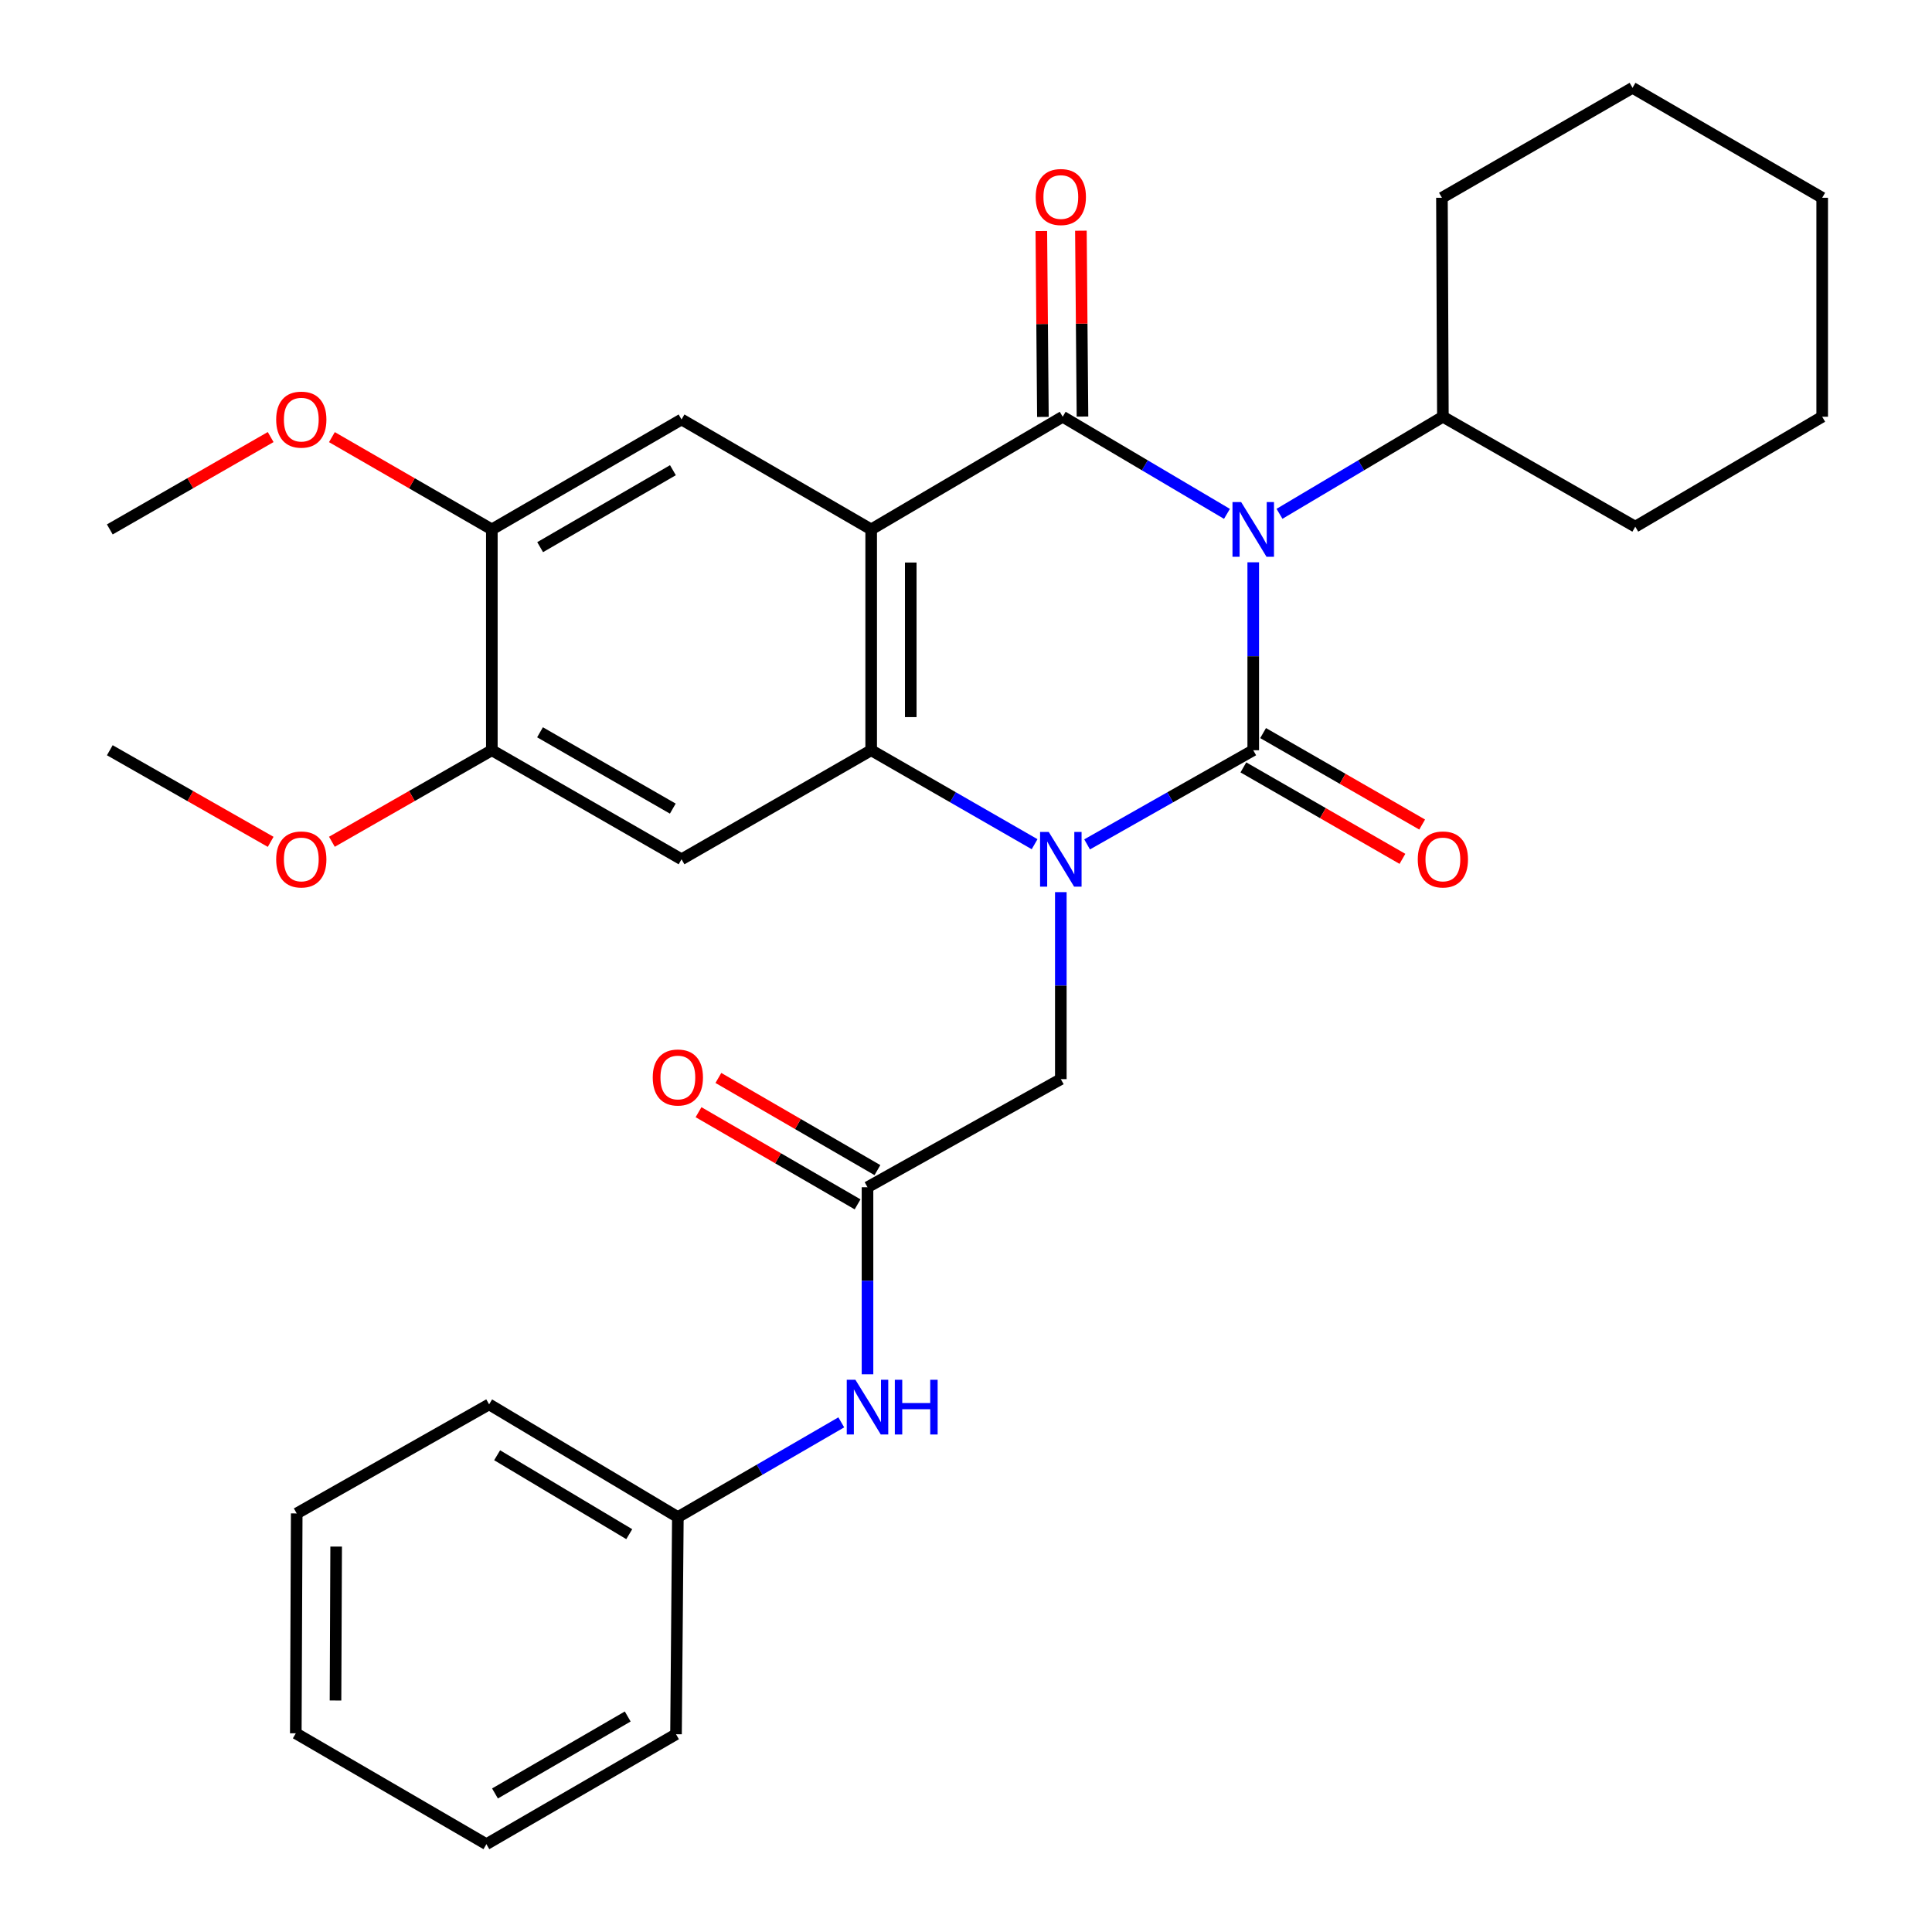 <?xml version='1.0' encoding='iso-8859-1'?>
<svg version='1.1' baseProfile='full'
              xmlns='http://www.w3.org/2000/svg'
                      xmlns:rdkit='http://www.rdkit.org/xml'
                      xmlns:xlink='http://www.w3.org/1999/xlink'
                  xml:space='preserve'
width='1000px' height='1000px' viewBox='0 0 1000 1000'>
<!-- END OF HEADER -->
<rect style='opacity:1.0;fill:#FFFFFF;stroke:none' width='1000' height='1000' x='0' y='0'> </rect>
<path class='bond-0' d='M 648.674,291.042 L 648.674,339.681' style='fill:none;fill-rule:evenodd;stroke:#0000FF;stroke-width:6px;stroke-linecap:butt;stroke-linejoin:miter;stroke-opacity:1' />
<path class='bond-0' d='M 648.674,339.681 L 648.674,388.321' style='fill:none;fill-rule:evenodd;stroke:#000000;stroke-width:6px;stroke-linecap:butt;stroke-linejoin:miter;stroke-opacity:1' />
<path class='bond-2' d='M 635.07,265.98 L 592.558,240.842' style='fill:none;fill-rule:evenodd;stroke:#0000FF;stroke-width:6px;stroke-linecap:butt;stroke-linejoin:miter;stroke-opacity:1' />
<path class='bond-2' d='M 592.558,240.842 L 550.047,215.704' style='fill:none;fill-rule:evenodd;stroke:#000000;stroke-width:6px;stroke-linecap:butt;stroke-linejoin:miter;stroke-opacity:1' />
<path class='bond-13' d='M 662.269,265.948 L 704.551,240.826' style='fill:none;fill-rule:evenodd;stroke:#0000FF;stroke-width:6px;stroke-linecap:butt;stroke-linejoin:miter;stroke-opacity:1' />
<path class='bond-13' d='M 704.551,240.826 L 746.834,215.704' style='fill:none;fill-rule:evenodd;stroke:#000000;stroke-width:6px;stroke-linecap:butt;stroke-linejoin:miter;stroke-opacity:1' />
<path class='bond-1' d='M 648.674,388.321 L 605.678,412.688' style='fill:none;fill-rule:evenodd;stroke:#000000;stroke-width:6px;stroke-linecap:butt;stroke-linejoin:miter;stroke-opacity:1' />
<path class='bond-1' d='M 605.678,412.688 L 562.682,437.055' style='fill:none;fill-rule:evenodd;stroke:#0000FF;stroke-width:6px;stroke-linecap:butt;stroke-linejoin:miter;stroke-opacity:1' />
<path class='bond-11' d='M 643.569,397.199 L 684.734,420.869' style='fill:none;fill-rule:evenodd;stroke:#000000;stroke-width:6px;stroke-linecap:butt;stroke-linejoin:miter;stroke-opacity:1' />
<path class='bond-11' d='M 684.734,420.869 L 725.898,444.539' style='fill:none;fill-rule:evenodd;stroke:#FF0000;stroke-width:6px;stroke-linecap:butt;stroke-linejoin:miter;stroke-opacity:1' />
<path class='bond-11' d='M 653.779,379.442 L 694.944,403.112' style='fill:none;fill-rule:evenodd;stroke:#000000;stroke-width:6px;stroke-linecap:butt;stroke-linejoin:miter;stroke-opacity:1' />
<path class='bond-11' d='M 694.944,403.112 L 736.109,426.782' style='fill:none;fill-rule:evenodd;stroke:#FF0000;stroke-width:6px;stroke-linecap:butt;stroke-linejoin:miter;stroke-opacity:1' />
<path class='bond-7' d='M 549.08,461.768 L 549.08,510.164' style='fill:none;fill-rule:evenodd;stroke:#0000FF;stroke-width:6px;stroke-linecap:butt;stroke-linejoin:miter;stroke-opacity:1' />
<path class='bond-7' d='M 549.08,510.164 L 549.08,558.559' style='fill:none;fill-rule:evenodd;stroke:#000000;stroke-width:6px;stroke-linecap:butt;stroke-linejoin:miter;stroke-opacity:1' />
<path class='bond-31' d='M 535.509,436.96 L 493.215,412.641' style='fill:none;fill-rule:evenodd;stroke:#0000FF;stroke-width:6px;stroke-linecap:butt;stroke-linejoin:miter;stroke-opacity:1' />
<path class='bond-31' d='M 493.215,412.641 L 450.92,388.321' style='fill:none;fill-rule:evenodd;stroke:#000000;stroke-width:6px;stroke-linecap:butt;stroke-linejoin:miter;stroke-opacity:1' />
<path class='bond-3' d='M 550.047,215.704 L 450.92,274.025' style='fill:none;fill-rule:evenodd;stroke:#000000;stroke-width:6px;stroke-linecap:butt;stroke-linejoin:miter;stroke-opacity:1' />
<path class='bond-12' d='M 560.289,215.617 L 559.88,167.516' style='fill:none;fill-rule:evenodd;stroke:#000000;stroke-width:6px;stroke-linecap:butt;stroke-linejoin:miter;stroke-opacity:1' />
<path class='bond-12' d='M 559.88,167.516 L 559.471,119.415' style='fill:none;fill-rule:evenodd;stroke:#FF0000;stroke-width:6px;stroke-linecap:butt;stroke-linejoin:miter;stroke-opacity:1' />
<path class='bond-12' d='M 539.806,215.791 L 539.397,167.69' style='fill:none;fill-rule:evenodd;stroke:#000000;stroke-width:6px;stroke-linecap:butt;stroke-linejoin:miter;stroke-opacity:1' />
<path class='bond-12' d='M 539.397,167.69 L 538.988,119.59' style='fill:none;fill-rule:evenodd;stroke:#FF0000;stroke-width:6px;stroke-linecap:butt;stroke-linejoin:miter;stroke-opacity:1' />
<path class='bond-4' d='M 450.92,274.025 L 450.92,388.321' style='fill:none;fill-rule:evenodd;stroke:#000000;stroke-width:6px;stroke-linecap:butt;stroke-linejoin:miter;stroke-opacity:1' />
<path class='bond-4' d='M 471.403,291.169 L 471.403,371.176' style='fill:none;fill-rule:evenodd;stroke:#000000;stroke-width:6px;stroke-linecap:butt;stroke-linejoin:miter;stroke-opacity:1' />
<path class='bond-6' d='M 450.92,274.025 L 352.76,217.115' style='fill:none;fill-rule:evenodd;stroke:#000000;stroke-width:6px;stroke-linecap:butt;stroke-linejoin:miter;stroke-opacity:1' />
<path class='bond-5' d='M 450.92,388.321 L 352.76,444.764' style='fill:none;fill-rule:evenodd;stroke:#000000;stroke-width:6px;stroke-linecap:butt;stroke-linejoin:miter;stroke-opacity:1' />
<path class='bond-33' d='M 352.76,444.764 L 254.577,388.321' style='fill:none;fill-rule:evenodd;stroke:#000000;stroke-width:6px;stroke-linecap:butt;stroke-linejoin:miter;stroke-opacity:1' />
<path class='bond-33' d='M 348.241,418.539 L 279.513,379.029' style='fill:none;fill-rule:evenodd;stroke:#000000;stroke-width:6px;stroke-linecap:butt;stroke-linejoin:miter;stroke-opacity:1' />
<path class='bond-10' d='M 352.76,217.115 L 254.577,274.025' style='fill:none;fill-rule:evenodd;stroke:#000000;stroke-width:6px;stroke-linecap:butt;stroke-linejoin:miter;stroke-opacity:1' />
<path class='bond-10' d='M 348.304,243.373 L 279.576,283.21' style='fill:none;fill-rule:evenodd;stroke:#000000;stroke-width:6px;stroke-linecap:butt;stroke-linejoin:miter;stroke-opacity:1' />
<path class='bond-8' d='M 549.08,558.559 L 449.02,614.513' style='fill:none;fill-rule:evenodd;stroke:#000000;stroke-width:6px;stroke-linecap:butt;stroke-linejoin:miter;stroke-opacity:1' />
<path class='bond-14' d='M 449.02,614.513 L 449.02,662.919' style='fill:none;fill-rule:evenodd;stroke:#000000;stroke-width:6px;stroke-linecap:butt;stroke-linejoin:miter;stroke-opacity:1' />
<path class='bond-14' d='M 449.02,662.919 L 449.02,711.326' style='fill:none;fill-rule:evenodd;stroke:#0000FF;stroke-width:6px;stroke-linecap:butt;stroke-linejoin:miter;stroke-opacity:1' />
<path class='bond-15' d='M 454.155,605.651 L 412.993,581.797' style='fill:none;fill-rule:evenodd;stroke:#000000;stroke-width:6px;stroke-linecap:butt;stroke-linejoin:miter;stroke-opacity:1' />
<path class='bond-15' d='M 412.993,581.797 L 371.831,557.943' style='fill:none;fill-rule:evenodd;stroke:#FF0000;stroke-width:6px;stroke-linecap:butt;stroke-linejoin:miter;stroke-opacity:1' />
<path class='bond-15' d='M 443.884,623.374 L 402.722,599.519' style='fill:none;fill-rule:evenodd;stroke:#000000;stroke-width:6px;stroke-linecap:butt;stroke-linejoin:miter;stroke-opacity:1' />
<path class='bond-15' d='M 402.722,599.519 L 361.56,575.665' style='fill:none;fill-rule:evenodd;stroke:#FF0000;stroke-width:6px;stroke-linecap:butt;stroke-linejoin:miter;stroke-opacity:1' />
<path class='bond-9' d='M 254.577,388.321 L 254.577,274.025' style='fill:none;fill-rule:evenodd;stroke:#000000;stroke-width:6px;stroke-linecap:butt;stroke-linejoin:miter;stroke-opacity:1' />
<path class='bond-17' d='M 254.577,388.321 L 213.184,412.009' style='fill:none;fill-rule:evenodd;stroke:#000000;stroke-width:6px;stroke-linecap:butt;stroke-linejoin:miter;stroke-opacity:1' />
<path class='bond-17' d='M 213.184,412.009 L 171.791,435.698' style='fill:none;fill-rule:evenodd;stroke:#FF0000;stroke-width:6px;stroke-linecap:butt;stroke-linejoin:miter;stroke-opacity:1' />
<path class='bond-18' d='M 254.577,274.025 L 213.187,250.142' style='fill:none;fill-rule:evenodd;stroke:#000000;stroke-width:6px;stroke-linecap:butt;stroke-linejoin:miter;stroke-opacity:1' />
<path class='bond-18' d='M 213.187,250.142 L 171.797,226.259' style='fill:none;fill-rule:evenodd;stroke:#FF0000;stroke-width:6px;stroke-linecap:butt;stroke-linejoin:miter;stroke-opacity:1' />
<path class='bond-19' d='M 746.834,215.704 L 846.417,272.602' style='fill:none;fill-rule:evenodd;stroke:#000000;stroke-width:6px;stroke-linecap:butt;stroke-linejoin:miter;stroke-opacity:1' />
<path class='bond-20' d='M 746.834,215.704 L 746.345,102.364' style='fill:none;fill-rule:evenodd;stroke:#000000;stroke-width:6px;stroke-linecap:butt;stroke-linejoin:miter;stroke-opacity:1' />
<path class='bond-16' d='M 435.443,736.204 L 393.151,760.728' style='fill:none;fill-rule:evenodd;stroke:#0000FF;stroke-width:6px;stroke-linecap:butt;stroke-linejoin:miter;stroke-opacity:1' />
<path class='bond-16' d='M 393.151,760.728 L 350.859,785.252' style='fill:none;fill-rule:evenodd;stroke:#000000;stroke-width:6px;stroke-linecap:butt;stroke-linejoin:miter;stroke-opacity:1' />
<path class='bond-21' d='M 350.859,785.252 L 253.166,726.897' style='fill:none;fill-rule:evenodd;stroke:#000000;stroke-width:6px;stroke-linecap:butt;stroke-linejoin:miter;stroke-opacity:1' />
<path class='bond-21' d='M 325.701,794.083 L 257.316,753.235' style='fill:none;fill-rule:evenodd;stroke:#000000;stroke-width:6px;stroke-linecap:butt;stroke-linejoin:miter;stroke-opacity:1' />
<path class='bond-22' d='M 350.859,785.252 L 349.904,897.636' style='fill:none;fill-rule:evenodd;stroke:#000000;stroke-width:6px;stroke-linecap:butt;stroke-linejoin:miter;stroke-opacity:1' />
<path class='bond-23' d='M 140.099,435.737 L 98.466,412.029' style='fill:none;fill-rule:evenodd;stroke:#FF0000;stroke-width:6px;stroke-linecap:butt;stroke-linejoin:miter;stroke-opacity:1' />
<path class='bond-23' d='M 98.466,412.029 L 56.834,388.321' style='fill:none;fill-rule:evenodd;stroke:#000000;stroke-width:6px;stroke-linecap:butt;stroke-linejoin:miter;stroke-opacity:1' />
<path class='bond-24' d='M 140.093,226.22 L 98.463,250.122' style='fill:none;fill-rule:evenodd;stroke:#FF0000;stroke-width:6px;stroke-linecap:butt;stroke-linejoin:miter;stroke-opacity:1' />
<path class='bond-24' d='M 98.463,250.122 L 56.834,274.025' style='fill:none;fill-rule:evenodd;stroke:#000000;stroke-width:6px;stroke-linecap:butt;stroke-linejoin:miter;stroke-opacity:1' />
<path class='bond-26' d='M 846.417,272.602 L 943.166,215.704' style='fill:none;fill-rule:evenodd;stroke:#000000;stroke-width:6px;stroke-linecap:butt;stroke-linejoin:miter;stroke-opacity:1' />
<path class='bond-25' d='M 746.345,102.364 L 844.994,45.455' style='fill:none;fill-rule:evenodd;stroke:#000000;stroke-width:6px;stroke-linecap:butt;stroke-linejoin:miter;stroke-opacity:1' />
<path class='bond-28' d='M 253.166,726.897 L 153.583,783.351' style='fill:none;fill-rule:evenodd;stroke:#000000;stroke-width:6px;stroke-linecap:butt;stroke-linejoin:miter;stroke-opacity:1' />
<path class='bond-27' d='M 349.904,897.636 L 251.755,954.545' style='fill:none;fill-rule:evenodd;stroke:#000000;stroke-width:6px;stroke-linecap:butt;stroke-linejoin:miter;stroke-opacity:1' />
<path class='bond-27' d='M 324.907,888.453 L 256.203,928.289' style='fill:none;fill-rule:evenodd;stroke:#000000;stroke-width:6px;stroke-linecap:butt;stroke-linejoin:miter;stroke-opacity:1' />
<path class='bond-30' d='M 844.994,45.455 L 943.166,102.364' style='fill:none;fill-rule:evenodd;stroke:#000000;stroke-width:6px;stroke-linecap:butt;stroke-linejoin:miter;stroke-opacity:1' />
<path class='bond-32' d='M 943.166,215.704 L 943.166,102.364' style='fill:none;fill-rule:evenodd;stroke:#000000;stroke-width:6px;stroke-linecap:butt;stroke-linejoin:miter;stroke-opacity:1' />
<path class='bond-29' d='M 251.755,954.545 L 153.105,897.158' style='fill:none;fill-rule:evenodd;stroke:#000000;stroke-width:6px;stroke-linecap:butt;stroke-linejoin:miter;stroke-opacity:1' />
<path class='bond-34' d='M 153.583,783.351 L 153.105,897.158' style='fill:none;fill-rule:evenodd;stroke:#000000;stroke-width:6px;stroke-linecap:butt;stroke-linejoin:miter;stroke-opacity:1' />
<path class='bond-34' d='M 173.995,800.508 L 173.66,880.173' style='fill:none;fill-rule:evenodd;stroke:#000000;stroke-width:6px;stroke-linecap:butt;stroke-linejoin:miter;stroke-opacity:1' />
<path  class='atom-0' d='M 642.414 259.865
L 651.694 274.865
Q 652.614 276.345, 654.094 279.025
Q 655.574 281.705, 655.654 281.865
L 655.654 259.865
L 659.414 259.865
L 659.414 288.185
L 655.534 288.185
L 645.574 271.785
Q 644.414 269.865, 643.174 267.665
Q 641.974 265.465, 641.614 264.785
L 641.614 288.185
L 637.934 288.185
L 637.934 259.865
L 642.414 259.865
' fill='#0000FF'/>
<path  class='atom-2' d='M 542.82 430.604
L 552.1 445.604
Q 553.02 447.084, 554.5 449.764
Q 555.98 452.444, 556.06 452.604
L 556.06 430.604
L 559.82 430.604
L 559.82 458.924
L 555.94 458.924
L 545.98 442.524
Q 544.82 440.604, 543.58 438.404
Q 542.38 436.204, 542.02 435.524
L 542.02 458.924
L 538.34 458.924
L 538.34 430.604
L 542.82 430.604
' fill='#0000FF'/>
<path  class='atom-12' d='M 733.834 444.844
Q 733.834 438.044, 737.194 434.244
Q 740.554 430.444, 746.834 430.444
Q 753.114 430.444, 756.474 434.244
Q 759.834 438.044, 759.834 444.844
Q 759.834 451.724, 756.434 455.644
Q 753.034 459.524, 746.834 459.524
Q 740.594 459.524, 737.194 455.644
Q 733.834 451.764, 733.834 444.844
M 746.834 456.324
Q 751.154 456.324, 753.474 453.444
Q 755.834 450.524, 755.834 444.844
Q 755.834 439.284, 753.474 436.484
Q 751.154 433.644, 746.834 433.644
Q 742.514 433.644, 740.154 436.444
Q 737.834 439.244, 737.834 444.844
Q 737.834 450.564, 740.154 453.444
Q 742.514 456.324, 746.834 456.324
' fill='#FF0000'/>
<path  class='atom-13' d='M 536.08 101.977
Q 536.08 95.177, 539.44 91.377
Q 542.8 87.577, 549.08 87.577
Q 555.36 87.577, 558.72 91.377
Q 562.08 95.177, 562.08 101.977
Q 562.08 108.857, 558.68 112.777
Q 555.28 116.657, 549.08 116.657
Q 542.84 116.657, 539.44 112.777
Q 536.08 108.897, 536.08 101.977
M 549.08 113.457
Q 553.4 113.457, 555.72 110.577
Q 558.08 107.657, 558.08 101.977
Q 558.08 96.417, 555.72 93.617
Q 553.4 90.777, 549.08 90.777
Q 544.76 90.777, 542.4 93.577
Q 540.08 96.377, 540.08 101.977
Q 540.08 107.697, 542.4 110.577
Q 544.76 113.457, 549.08 113.457
' fill='#FF0000'/>
<path  class='atom-15' d='M 442.76 714.171
L 452.04 729.171
Q 452.96 730.651, 454.44 733.331
Q 455.92 736.011, 456 736.171
L 456 714.171
L 459.76 714.171
L 459.76 742.491
L 455.88 742.491
L 445.92 726.091
Q 444.76 724.171, 443.52 721.971
Q 442.32 719.771, 441.96 719.091
L 441.96 742.491
L 438.28 742.491
L 438.28 714.171
L 442.76 714.171
' fill='#0000FF'/>
<path  class='atom-15' d='M 463.16 714.171
L 467 714.171
L 467 726.211
L 481.48 726.211
L 481.48 714.171
L 485.32 714.171
L 485.32 742.491
L 481.48 742.491
L 481.48 729.411
L 467 729.411
L 467 742.491
L 463.16 742.491
L 463.16 714.171
' fill='#0000FF'/>
<path  class='atom-16' d='M 337.859 557.706
Q 337.859 550.906, 341.219 547.106
Q 344.579 543.306, 350.859 543.306
Q 357.139 543.306, 360.499 547.106
Q 363.859 550.906, 363.859 557.706
Q 363.859 564.586, 360.459 568.506
Q 357.059 572.386, 350.859 572.386
Q 344.619 572.386, 341.219 568.506
Q 337.859 564.626, 337.859 557.706
M 350.859 569.186
Q 355.179 569.186, 357.499 566.306
Q 359.859 563.386, 359.859 557.706
Q 359.859 552.146, 357.499 549.346
Q 355.179 546.506, 350.859 546.506
Q 346.539 546.506, 344.179 549.306
Q 341.859 552.106, 341.859 557.706
Q 341.859 563.426, 344.179 566.306
Q 346.539 569.186, 350.859 569.186
' fill='#FF0000'/>
<path  class='atom-18' d='M 142.95 444.844
Q 142.95 438.044, 146.31 434.244
Q 149.67 430.444, 155.95 430.444
Q 162.23 430.444, 165.59 434.244
Q 168.95 438.044, 168.95 444.844
Q 168.95 451.724, 165.55 455.644
Q 162.15 459.524, 155.95 459.524
Q 149.71 459.524, 146.31 455.644
Q 142.95 451.764, 142.95 444.844
M 155.95 456.324
Q 160.27 456.324, 162.59 453.444
Q 164.95 450.524, 164.95 444.844
Q 164.95 439.284, 162.59 436.484
Q 160.27 433.644, 155.95 433.644
Q 151.63 433.644, 149.27 436.444
Q 146.95 439.244, 146.95 444.844
Q 146.95 450.564, 149.27 453.444
Q 151.63 456.324, 155.95 456.324
' fill='#FF0000'/>
<path  class='atom-19' d='M 142.95 217.195
Q 142.95 210.395, 146.31 206.595
Q 149.67 202.795, 155.95 202.795
Q 162.23 202.795, 165.59 206.595
Q 168.95 210.395, 168.95 217.195
Q 168.95 224.075, 165.55 227.995
Q 162.15 231.875, 155.95 231.875
Q 149.71 231.875, 146.31 227.995
Q 142.95 224.115, 142.95 217.195
M 155.95 228.675
Q 160.27 228.675, 162.59 225.795
Q 164.95 222.875, 164.95 217.195
Q 164.95 211.635, 162.59 208.835
Q 160.27 205.995, 155.95 205.995
Q 151.63 205.995, 149.27 208.795
Q 146.95 211.595, 146.95 217.195
Q 146.95 222.915, 149.27 225.795
Q 151.63 228.675, 155.95 228.675
' fill='#FF0000'/>
</svg>
